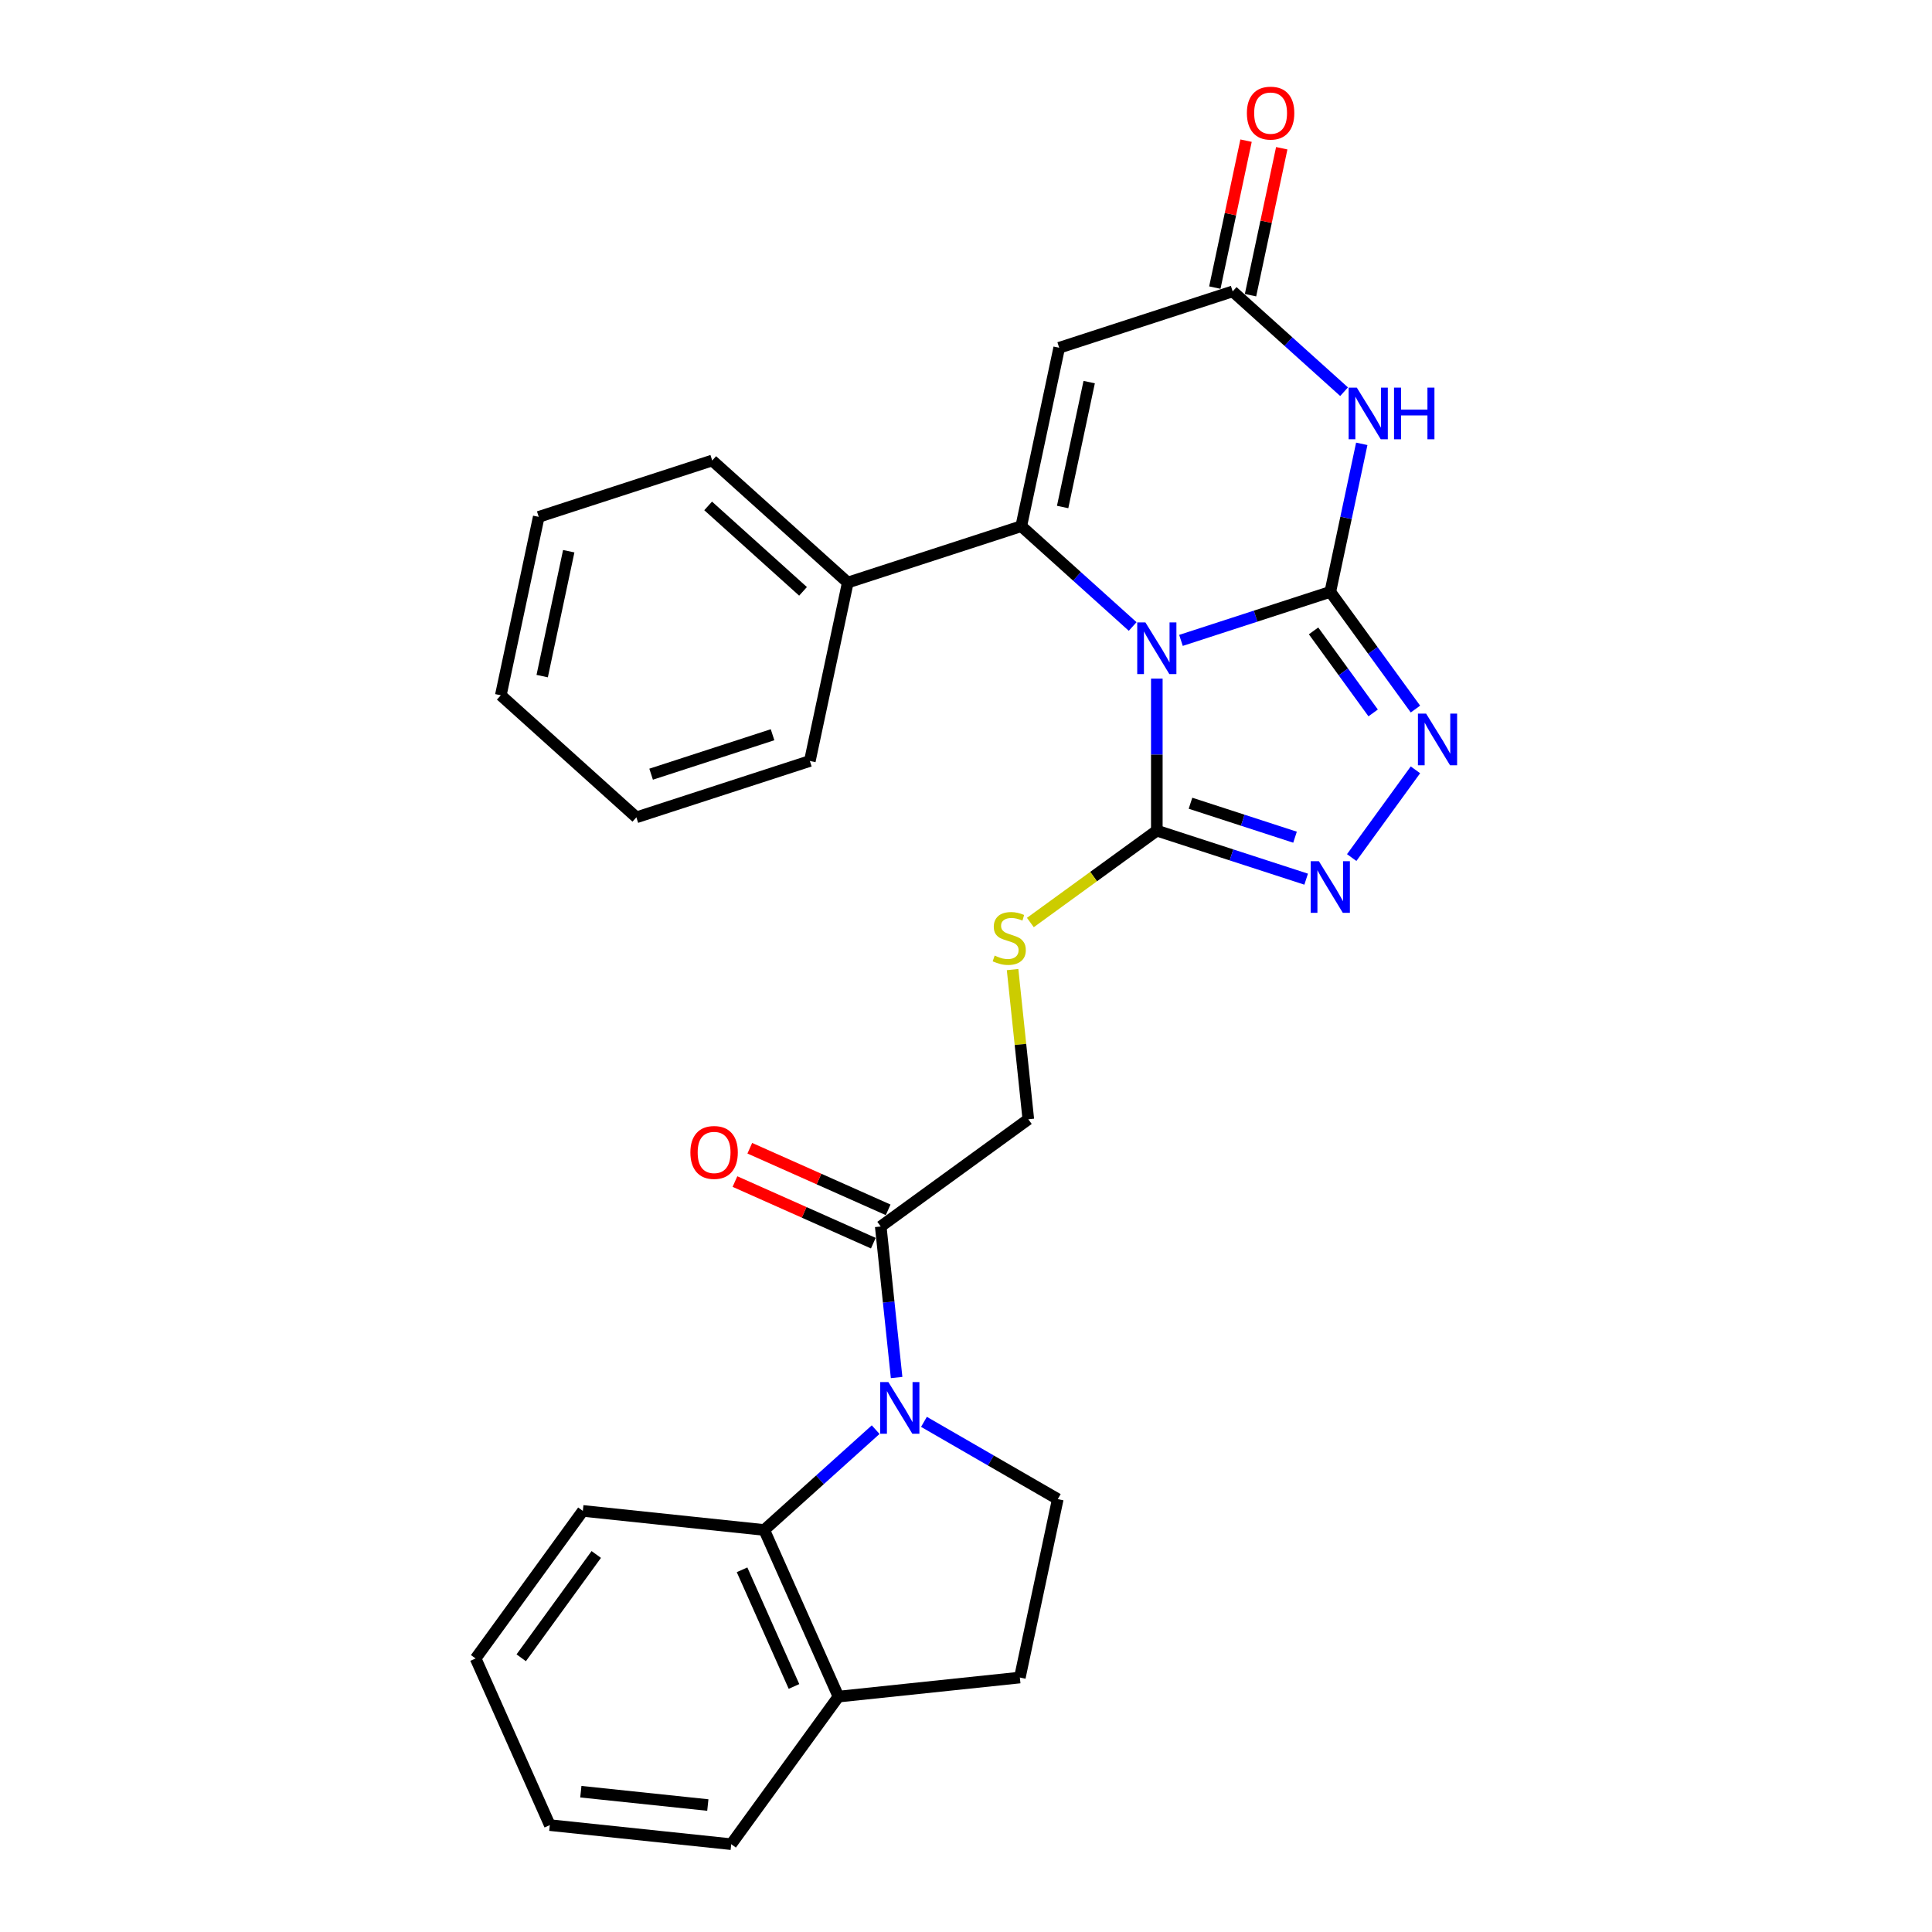 <?xml version='1.0' encoding='iso-8859-1'?>
<svg version='1.1' baseProfile='full'
              xmlns='http://www.w3.org/2000/svg'
                      xmlns:rdkit='http://www.rdkit.org/xml'
                      xmlns:xlink='http://www.w3.org/1999/xlink'
                  xml:space='preserve'
width='1000px' height='1000px' viewBox='0 0 1000 1000'>
<!-- END OF HEADER -->
<rect style='opacity:1.0;fill:#FFFFFF;stroke:none' width='1000' height='1000' x='0' y='0'> </rect>
<path class='bond-0' d='M 611.269,331.466 L 649.916,318.909' style='fill:none;fill-rule:evenodd;stroke:#0000FF;stroke-width:6px;stroke-linecap:butt;stroke-linejoin:miter;stroke-opacity:1' />
<path class='bond-0' d='M 649.916,318.909 L 688.563,306.351' style='fill:none;fill-rule:evenodd;stroke:#000000;stroke-width:6px;stroke-linecap:butt;stroke-linejoin:miter;stroke-opacity:1' />
<path class='bond-1' d='M 586.267,324.272 L 557.436,298.311' style='fill:none;fill-rule:evenodd;stroke:#0000FF;stroke-width:6px;stroke-linecap:butt;stroke-linejoin:miter;stroke-opacity:1' />
<path class='bond-1' d='M 557.436,298.311 L 528.604,272.351' style='fill:none;fill-rule:evenodd;stroke:#000000;stroke-width:6px;stroke-linecap:butt;stroke-linejoin:miter;stroke-opacity:1' />
<path class='bond-3' d='M 598.768,351.257 L 598.768,390.6' style='fill:none;fill-rule:evenodd;stroke:#0000FF;stroke-width:6px;stroke-linecap:butt;stroke-linejoin:miter;stroke-opacity:1' />
<path class='bond-3' d='M 598.768,390.6 L 598.768,429.943' style='fill:none;fill-rule:evenodd;stroke:#000000;stroke-width:6px;stroke-linecap:butt;stroke-linejoin:miter;stroke-opacity:1' />
<path class='bond-2' d='M 688.563,306.351 L 696.706,268.04' style='fill:none;fill-rule:evenodd;stroke:#000000;stroke-width:6px;stroke-linecap:butt;stroke-linejoin:miter;stroke-opacity:1' />
<path class='bond-2' d='M 696.706,268.04 L 704.849,229.729' style='fill:none;fill-rule:evenodd;stroke:#0000FF;stroke-width:6px;stroke-linecap:butt;stroke-linejoin:miter;stroke-opacity:1' />
<path class='bond-4' d='M 688.563,306.351 L 710.597,336.678' style='fill:none;fill-rule:evenodd;stroke:#000000;stroke-width:6px;stroke-linecap:butt;stroke-linejoin:miter;stroke-opacity:1' />
<path class='bond-4' d='M 710.597,336.678 L 732.631,367.006' style='fill:none;fill-rule:evenodd;stroke:#0000FF;stroke-width:6px;stroke-linecap:butt;stroke-linejoin:miter;stroke-opacity:1' />
<path class='bond-4' d='M 679.896,326.549 L 695.32,347.778' style='fill:none;fill-rule:evenodd;stroke:#000000;stroke-width:6px;stroke-linecap:butt;stroke-linejoin:miter;stroke-opacity:1' />
<path class='bond-4' d='M 695.32,347.778 L 710.744,369.007' style='fill:none;fill-rule:evenodd;stroke:#0000FF;stroke-width:6px;stroke-linecap:butt;stroke-linejoin:miter;stroke-opacity:1' />
<path class='bond-6' d='M 528.604,272.351 L 548.234,179.999' style='fill:none;fill-rule:evenodd;stroke:#000000;stroke-width:6px;stroke-linecap:butt;stroke-linejoin:miter;stroke-opacity:1' />
<path class='bond-6' d='M 550.019,262.424 L 563.76,197.777' style='fill:none;fill-rule:evenodd;stroke:#000000;stroke-width:6px;stroke-linecap:butt;stroke-linejoin:miter;stroke-opacity:1' />
<path class='bond-13' d='M 528.604,272.351 L 438.809,301.527' style='fill:none;fill-rule:evenodd;stroke:#000000;stroke-width:6px;stroke-linecap:butt;stroke-linejoin:miter;stroke-opacity:1' />
<path class='bond-29' d='M 695.692,202.743 L 666.86,176.783' style='fill:none;fill-rule:evenodd;stroke:#0000FF;stroke-width:6px;stroke-linecap:butt;stroke-linejoin:miter;stroke-opacity:1' />
<path class='bond-29' d='M 666.86,176.783 L 638.028,150.823' style='fill:none;fill-rule:evenodd;stroke:#000000;stroke-width:6px;stroke-linecap:butt;stroke-linejoin:miter;stroke-opacity:1' />
<path class='bond-7' d='M 598.768,429.943 L 637.415,442.5' style='fill:none;fill-rule:evenodd;stroke:#000000;stroke-width:6px;stroke-linecap:butt;stroke-linejoin:miter;stroke-opacity:1' />
<path class='bond-7' d='M 637.415,442.5 L 676.062,455.057' style='fill:none;fill-rule:evenodd;stroke:#0000FF;stroke-width:6px;stroke-linecap:butt;stroke-linejoin:miter;stroke-opacity:1' />
<path class='bond-7' d='M 616.197,415.751 L 643.25,424.541' style='fill:none;fill-rule:evenodd;stroke:#000000;stroke-width:6px;stroke-linecap:butt;stroke-linejoin:miter;stroke-opacity:1' />
<path class='bond-7' d='M 643.25,424.541 L 670.303,433.331' style='fill:none;fill-rule:evenodd;stroke:#0000FF;stroke-width:6px;stroke-linecap:butt;stroke-linejoin:miter;stroke-opacity:1' />
<path class='bond-11' d='M 598.768,429.943 L 566.043,453.719' style='fill:none;fill-rule:evenodd;stroke:#000000;stroke-width:6px;stroke-linecap:butt;stroke-linejoin:miter;stroke-opacity:1' />
<path class='bond-11' d='M 566.043,453.719 L 533.318,477.496' style='fill:none;fill-rule:evenodd;stroke:#CCCC00;stroke-width:6px;stroke-linecap:butt;stroke-linejoin:miter;stroke-opacity:1' />
<path class='bond-28' d='M 732.631,398.465 L 699.638,443.876' style='fill:none;fill-rule:evenodd;stroke:#0000FF;stroke-width:6px;stroke-linecap:butt;stroke-linejoin:miter;stroke-opacity:1' />
<path class='bond-5' d='M 464.085,713.003 L 459.977,673.918' style='fill:none;fill-rule:evenodd;stroke:#0000FF;stroke-width:6px;stroke-linecap:butt;stroke-linejoin:miter;stroke-opacity:1' />
<path class='bond-5' d='M 459.977,673.918 L 455.869,634.834' style='fill:none;fill-rule:evenodd;stroke:#000000;stroke-width:6px;stroke-linecap:butt;stroke-linejoin:miter;stroke-opacity:1' />
<path class='bond-9' d='M 453.238,739.988 L 424.406,765.948' style='fill:none;fill-rule:evenodd;stroke:#0000FF;stroke-width:6px;stroke-linecap:butt;stroke-linejoin:miter;stroke-opacity:1' />
<path class='bond-9' d='M 424.406,765.948 L 395.574,791.909' style='fill:none;fill-rule:evenodd;stroke:#000000;stroke-width:6px;stroke-linecap:butt;stroke-linejoin:miter;stroke-opacity:1' />
<path class='bond-12' d='M 478.239,735.949 L 512.872,755.945' style='fill:none;fill-rule:evenodd;stroke:#0000FF;stroke-width:6px;stroke-linecap:butt;stroke-linejoin:miter;stroke-opacity:1' />
<path class='bond-12' d='M 512.872,755.945 L 547.505,775.94' style='fill:none;fill-rule:evenodd;stroke:#000000;stroke-width:6px;stroke-linecap:butt;stroke-linejoin:miter;stroke-opacity:1' />
<path class='bond-8' d='M 548.234,179.999 L 638.028,150.823' style='fill:none;fill-rule:evenodd;stroke:#000000;stroke-width:6px;stroke-linecap:butt;stroke-linejoin:miter;stroke-opacity:1' />
<path class='bond-16' d='M 647.264,152.786 L 655.347,114.757' style='fill:none;fill-rule:evenodd;stroke:#000000;stroke-width:6px;stroke-linecap:butt;stroke-linejoin:miter;stroke-opacity:1' />
<path class='bond-16' d='M 655.347,114.757 L 663.43,76.729' style='fill:none;fill-rule:evenodd;stroke:#FF0000;stroke-width:6px;stroke-linecap:butt;stroke-linejoin:miter;stroke-opacity:1' />
<path class='bond-16' d='M 628.793,148.86 L 636.876,110.831' style='fill:none;fill-rule:evenodd;stroke:#000000;stroke-width:6px;stroke-linecap:butt;stroke-linejoin:miter;stroke-opacity:1' />
<path class='bond-16' d='M 636.876,110.831 L 644.959,72.803' style='fill:none;fill-rule:evenodd;stroke:#FF0000;stroke-width:6px;stroke-linecap:butt;stroke-linejoin:miter;stroke-opacity:1' />
<path class='bond-14' d='M 395.574,791.909 L 433.976,878.162' style='fill:none;fill-rule:evenodd;stroke:#000000;stroke-width:6px;stroke-linecap:butt;stroke-linejoin:miter;stroke-opacity:1' />
<path class='bond-14' d='M 384.084,812.527 L 410.965,872.904' style='fill:none;fill-rule:evenodd;stroke:#000000;stroke-width:6px;stroke-linecap:butt;stroke-linejoin:miter;stroke-opacity:1' />
<path class='bond-19' d='M 395.574,791.909 L 301.676,782.039' style='fill:none;fill-rule:evenodd;stroke:#000000;stroke-width:6px;stroke-linecap:butt;stroke-linejoin:miter;stroke-opacity:1' />
<path class='bond-10' d='M 455.869,634.834 L 532.253,579.338' style='fill:none;fill-rule:evenodd;stroke:#000000;stroke-width:6px;stroke-linecap:butt;stroke-linejoin:miter;stroke-opacity:1' />
<path class='bond-17' d='M 459.71,626.208 L 423.9,610.265' style='fill:none;fill-rule:evenodd;stroke:#000000;stroke-width:6px;stroke-linecap:butt;stroke-linejoin:miter;stroke-opacity:1' />
<path class='bond-17' d='M 423.9,610.265 L 388.091,594.322' style='fill:none;fill-rule:evenodd;stroke:#FF0000;stroke-width:6px;stroke-linecap:butt;stroke-linejoin:miter;stroke-opacity:1' />
<path class='bond-17' d='M 452.029,643.459 L 416.22,627.516' style='fill:none;fill-rule:evenodd;stroke:#000000;stroke-width:6px;stroke-linecap:butt;stroke-linejoin:miter;stroke-opacity:1' />
<path class='bond-17' d='M 416.22,627.516 L 380.411,611.572' style='fill:none;fill-rule:evenodd;stroke:#FF0000;stroke-width:6px;stroke-linecap:butt;stroke-linejoin:miter;stroke-opacity:1' />
<path class='bond-15' d='M 524.109,501.849 L 528.181,540.593' style='fill:none;fill-rule:evenodd;stroke:#CCCC00;stroke-width:6px;stroke-linecap:butt;stroke-linejoin:miter;stroke-opacity:1' />
<path class='bond-15' d='M 528.181,540.593 L 532.253,579.338' style='fill:none;fill-rule:evenodd;stroke:#000000;stroke-width:6px;stroke-linecap:butt;stroke-linejoin:miter;stroke-opacity:1' />
<path class='bond-18' d='M 547.505,775.94 L 527.875,868.292' style='fill:none;fill-rule:evenodd;stroke:#000000;stroke-width:6px;stroke-linecap:butt;stroke-linejoin:miter;stroke-opacity:1' />
<path class='bond-21' d='M 438.809,301.527 L 368.644,238.351' style='fill:none;fill-rule:evenodd;stroke:#000000;stroke-width:6px;stroke-linecap:butt;stroke-linejoin:miter;stroke-opacity:1' />
<path class='bond-21' d='M 415.649,306.084 L 366.534,261.86' style='fill:none;fill-rule:evenodd;stroke:#000000;stroke-width:6px;stroke-linecap:butt;stroke-linejoin:miter;stroke-opacity:1' />
<path class='bond-22' d='M 438.809,301.527 L 419.179,393.88' style='fill:none;fill-rule:evenodd;stroke:#000000;stroke-width:6px;stroke-linecap:butt;stroke-linejoin:miter;stroke-opacity:1' />
<path class='bond-20' d='M 433.976,878.162 L 378.48,954.545' style='fill:none;fill-rule:evenodd;stroke:#000000;stroke-width:6px;stroke-linecap:butt;stroke-linejoin:miter;stroke-opacity:1' />
<path class='bond-31' d='M 433.976,878.162 L 527.875,868.292' style='fill:none;fill-rule:evenodd;stroke:#000000;stroke-width:6px;stroke-linecap:butt;stroke-linejoin:miter;stroke-opacity:1' />
<path class='bond-23' d='M 301.676,782.039 L 246.18,858.423' style='fill:none;fill-rule:evenodd;stroke:#000000;stroke-width:6px;stroke-linecap:butt;stroke-linejoin:miter;stroke-opacity:1' />
<path class='bond-23' d='M 308.628,804.596 L 269.781,858.065' style='fill:none;fill-rule:evenodd;stroke:#000000;stroke-width:6px;stroke-linecap:butt;stroke-linejoin:miter;stroke-opacity:1' />
<path class='bond-32' d='M 378.48,954.545 L 284.582,944.676' style='fill:none;fill-rule:evenodd;stroke:#000000;stroke-width:6px;stroke-linecap:butt;stroke-linejoin:miter;stroke-opacity:1' />
<path class='bond-32' d='M 366.369,934.285 L 300.64,927.377' style='fill:none;fill-rule:evenodd;stroke:#000000;stroke-width:6px;stroke-linecap:butt;stroke-linejoin:miter;stroke-opacity:1' />
<path class='bond-26' d='M 368.644,238.351 L 278.85,267.527' style='fill:none;fill-rule:evenodd;stroke:#000000;stroke-width:6px;stroke-linecap:butt;stroke-linejoin:miter;stroke-opacity:1' />
<path class='bond-25' d='M 419.179,393.88 L 329.384,423.056' style='fill:none;fill-rule:evenodd;stroke:#000000;stroke-width:6px;stroke-linecap:butt;stroke-linejoin:miter;stroke-opacity:1' />
<path class='bond-25' d='M 399.874,380.297 L 337.018,400.72' style='fill:none;fill-rule:evenodd;stroke:#000000;stroke-width:6px;stroke-linecap:butt;stroke-linejoin:miter;stroke-opacity:1' />
<path class='bond-24' d='M 246.18,858.423 L 284.582,944.676' style='fill:none;fill-rule:evenodd;stroke:#000000;stroke-width:6px;stroke-linecap:butt;stroke-linejoin:miter;stroke-opacity:1' />
<path class='bond-27' d='M 329.384,423.056 L 259.22,359.879' style='fill:none;fill-rule:evenodd;stroke:#000000;stroke-width:6px;stroke-linecap:butt;stroke-linejoin:miter;stroke-opacity:1' />
<path class='bond-30' d='M 278.85,267.527 L 259.22,359.879' style='fill:none;fill-rule:evenodd;stroke:#000000;stroke-width:6px;stroke-linecap:butt;stroke-linejoin:miter;stroke-opacity:1' />
<path class='bond-30' d='M 294.376,285.306 L 280.635,349.952' style='fill:none;fill-rule:evenodd;stroke:#000000;stroke-width:6px;stroke-linecap:butt;stroke-linejoin:miter;stroke-opacity:1' />
<path  class='atom-0' d='M 592.858 322.158
L 601.619 336.321
Q 602.488 337.718, 603.885 340.248
Q 605.283 342.779, 605.358 342.93
L 605.358 322.158
L 608.908 322.158
L 608.908 348.897
L 605.245 348.897
L 595.841 333.413
Q 594.746 331.6, 593.575 329.523
Q 592.442 327.445, 592.102 326.803
L 592.102 348.897
L 588.628 348.897
L 588.628 322.158
L 592.858 322.158
' fill='#0000FF'/>
<path  class='atom-3' d='M 702.282 200.63
L 711.044 214.792
Q 711.913 216.189, 713.31 218.72
Q 714.707 221.25, 714.783 221.401
L 714.783 200.63
L 718.333 200.63
L 718.333 227.368
L 714.67 227.368
L 705.266 211.884
Q 704.171 210.071, 703 207.994
Q 701.867 205.917, 701.527 205.275
L 701.527 227.368
L 698.053 227.368
L 698.053 200.63
L 702.282 200.63
' fill='#0000FF'/>
<path  class='atom-3' d='M 721.543 200.63
L 725.169 200.63
L 725.169 211.997
L 738.84 211.997
L 738.84 200.63
L 742.466 200.63
L 742.466 227.368
L 738.84 227.368
L 738.84 215.019
L 725.169 215.019
L 725.169 227.368
L 721.543 227.368
L 721.543 200.63
' fill='#0000FF'/>
<path  class='atom-5' d='M 738.148 369.366
L 746.91 383.528
Q 747.779 384.926, 749.176 387.456
Q 750.573 389.986, 750.649 390.137
L 750.649 369.366
L 754.199 369.366
L 754.199 396.105
L 750.536 396.105
L 741.132 380.62
Q 740.037 378.808, 738.866 376.73
Q 737.733 374.653, 737.393 374.011
L 737.393 396.105
L 733.919 396.105
L 733.919 369.366
L 738.148 369.366
' fill='#0000FF'/>
<path  class='atom-6' d='M 459.828 715.363
L 468.59 729.525
Q 469.459 730.923, 470.856 733.453
Q 472.253 735.983, 472.329 736.134
L 472.329 715.363
L 475.879 715.363
L 475.879 742.101
L 472.215 742.101
L 462.812 726.617
Q 461.716 724.805, 460.546 722.727
Q 459.413 720.65, 459.073 720.008
L 459.073 742.101
L 455.598 742.101
L 455.598 715.363
L 459.828 715.363
' fill='#0000FF'/>
<path  class='atom-8' d='M 682.652 445.75
L 691.414 459.912
Q 692.283 461.31, 693.68 463.84
Q 695.077 466.37, 695.153 466.521
L 695.153 445.75
L 698.703 445.75
L 698.703 472.488
L 695.04 472.488
L 685.636 457.004
Q 684.541 455.191, 683.37 453.114
Q 682.237 451.037, 681.897 450.395
L 681.897 472.488
L 678.422 472.488
L 678.422 445.75
L 682.652 445.75
' fill='#0000FF'/>
<path  class='atom-12' d='M 514.831 494.616
Q 515.133 494.73, 516.379 495.258
Q 517.626 495.787, 518.985 496.127
Q 520.383 496.429, 521.742 496.429
Q 524.273 496.429, 525.745 495.221
Q 527.218 493.974, 527.218 491.822
Q 527.218 490.349, 526.463 489.442
Q 525.745 488.536, 524.612 488.045
Q 523.479 487.554, 521.591 486.988
Q 519.212 486.27, 517.777 485.59
Q 516.379 484.91, 515.36 483.475
Q 514.378 482.04, 514.378 479.623
Q 514.378 476.262, 516.644 474.185
Q 518.947 472.108, 523.479 472.108
Q 526.576 472.108, 530.089 473.581
L 529.22 476.489
Q 526.01 475.167, 523.593 475.167
Q 520.987 475.167, 519.552 476.262
Q 518.117 477.319, 518.154 479.17
Q 518.154 480.605, 518.872 481.474
Q 519.627 482.342, 520.685 482.833
Q 521.78 483.324, 523.593 483.891
Q 526.01 484.646, 527.445 485.401
Q 528.88 486.157, 529.9 487.705
Q 530.957 489.216, 530.957 491.822
Q 530.957 495.523, 528.465 497.524
Q 526.01 499.488, 521.893 499.488
Q 519.514 499.488, 517.701 498.96
Q 515.926 498.469, 513.811 497.6
L 514.831 494.616
' fill='#CCCC00'/>
<path  class='atom-17' d='M 645.384 58.546
Q 645.384 52.125, 648.557 48.538
Q 651.729 44.95, 657.658 44.95
Q 663.588 44.95, 666.76 48.538
Q 669.932 52.125, 669.932 58.546
Q 669.932 65.041, 666.722 68.743
Q 663.512 72.406, 657.658 72.406
Q 651.767 72.406, 648.557 68.743
Q 645.384 65.079, 645.384 58.546
M 657.658 69.385
Q 661.737 69.385, 663.928 66.665
Q 666.156 63.908, 666.156 58.546
Q 666.156 53.296, 663.928 50.653
Q 661.737 47.971, 657.658 47.971
Q 653.58 47.971, 651.351 50.615
Q 649.161 53.258, 649.161 58.546
Q 649.161 63.946, 651.351 66.665
Q 653.58 69.385, 657.658 69.385
' fill='#FF0000'/>
<path  class='atom-18' d='M 357.342 596.507
Q 357.342 590.087, 360.515 586.499
Q 363.687 582.911, 369.616 582.911
Q 375.546 582.911, 378.718 586.499
Q 381.891 590.087, 381.891 596.507
Q 381.891 603.003, 378.68 606.704
Q 375.47 610.367, 369.616 610.367
Q 363.725 610.367, 360.515 606.704
Q 357.342 603.041, 357.342 596.507
M 369.616 607.346
Q 373.695 607.346, 375.886 604.627
Q 378.114 601.87, 378.114 596.507
Q 378.114 591.257, 375.886 588.614
Q 373.695 585.932, 369.616 585.932
Q 365.538 585.932, 363.31 588.576
Q 361.119 591.22, 361.119 596.507
Q 361.119 601.908, 363.31 604.627
Q 365.538 607.346, 369.616 607.346
' fill='#FF0000'/>
</svg>
